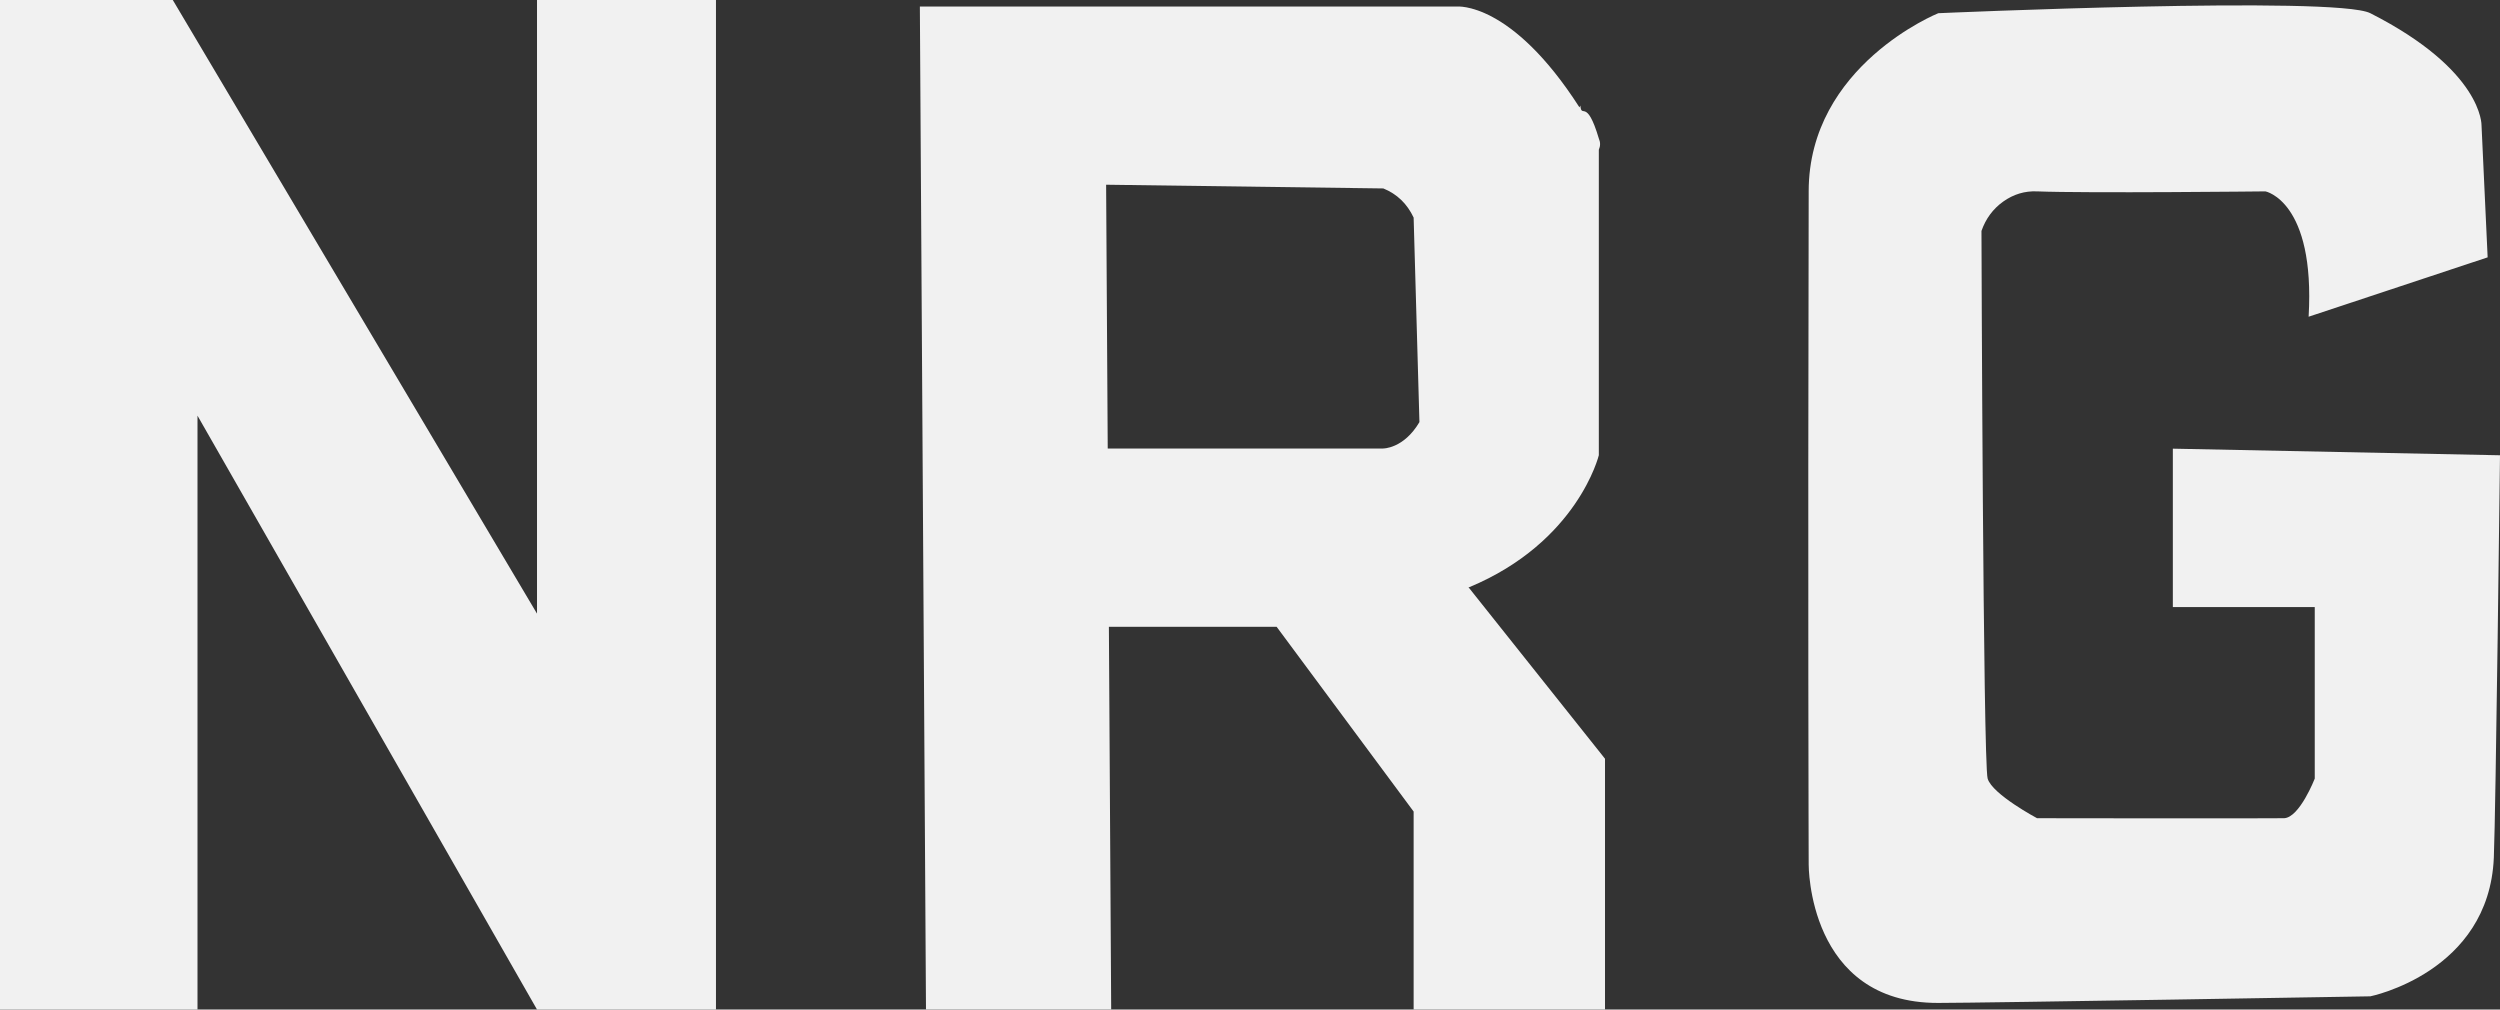 <?xml version="1.0" encoding="UTF-8"?> <svg xmlns="http://www.w3.org/2000/svg" xmlns:xlink="http://www.w3.org/1999/xlink" width="469.5" height="189.592" viewBox="0 0 469.5 189.592" fill="none"><rect x="0" y="0" width="469.5" height="189.592" fill="#333333" stroke="none"/><desc> Created with Pixso. </desc><defs></defs><path id="path" d="M275.92 110.28C296.31 101.79 300.26 85.49 300.26 85.49L300.26 29.82C300.26 29.55 300.26 29.28 300.26 29L300.26 28.12C300.57 27.42 300.57 26.71 300.26 26.01C297.95 18.23 297.03 22.42 296.79 19.82L296.62 20.16C283.81 0.18 273.6 1.23 273.6 1.23L172.75 1.23L173.9 189.58L208.68 189.58L208.25 117.71L239.75 117.71L265.48 152.41L265.48 189.58L301.42 189.58L301.42 142.49L275.78 110.28L275.92 110.28ZM207.73 34.69L259.79 35.39C262.35 36.43 264.25 38.25 265.48 40.86L266.57 79.27C263.59 84.32 259.7 84.23 259.7 84.23L208.03 84.23L207.73 34.69Z" fill="#F1F1F1" fill-opacity="1" fill-rule="nonzero"></path><path id="polygon" d="M100.85 115.24L32.45 0L0 0L0 189.59L37.09 189.59L37.09 78.06L100.85 189.59L134.46 189.59L134.46 0L100.85 0L100.85 115.24Z" fill="#F1F1F1" fill-opacity="1" fill-rule="nonzero"></path><path id="path" d="M408.06 114.01L434.71 114.01L434.71 146.22C434.71 146.22 431.85 153.58 428.93 153.66C426 153.73 382.56 153.66 382.56 153.66C382.56 153.66 374.15 149.18 373.28 146.22C372.42 143.26 372.12 43.37 372.12 43.37C372.93 41.06 374.29 39.22 376.21 37.85C378.14 36.48 380.25 35.84 382.56 35.94C391.82 36.31 425.45 35.94 425.45 35.94C425.45 35.94 434.81 37.76 433.56 59.48L467.18 48.33L466.03 23.55C466.03 23.55 466.35 13.25 445.15 2.48C438.65 -0.82 364.01 2.48 364.01 2.48C364.01 2.48 339.67 12.28 339.67 35.94C339.5 111.74 339.67 162.33 339.67 162.33C339.67 162.33 339.45 188.43 364.01 188.35C372.42 188.35 445.15 187.11 445.15 187.11C445.15 187.11 467.42 182.63 468.34 161.09C468.71 152.28 469.5 85.5 469.5 85.5L408.06 84.26L408.06 114.01Z" fill="#F1F1F1" fill-opacity="1" fill-rule="nonzero"></path></svg> 